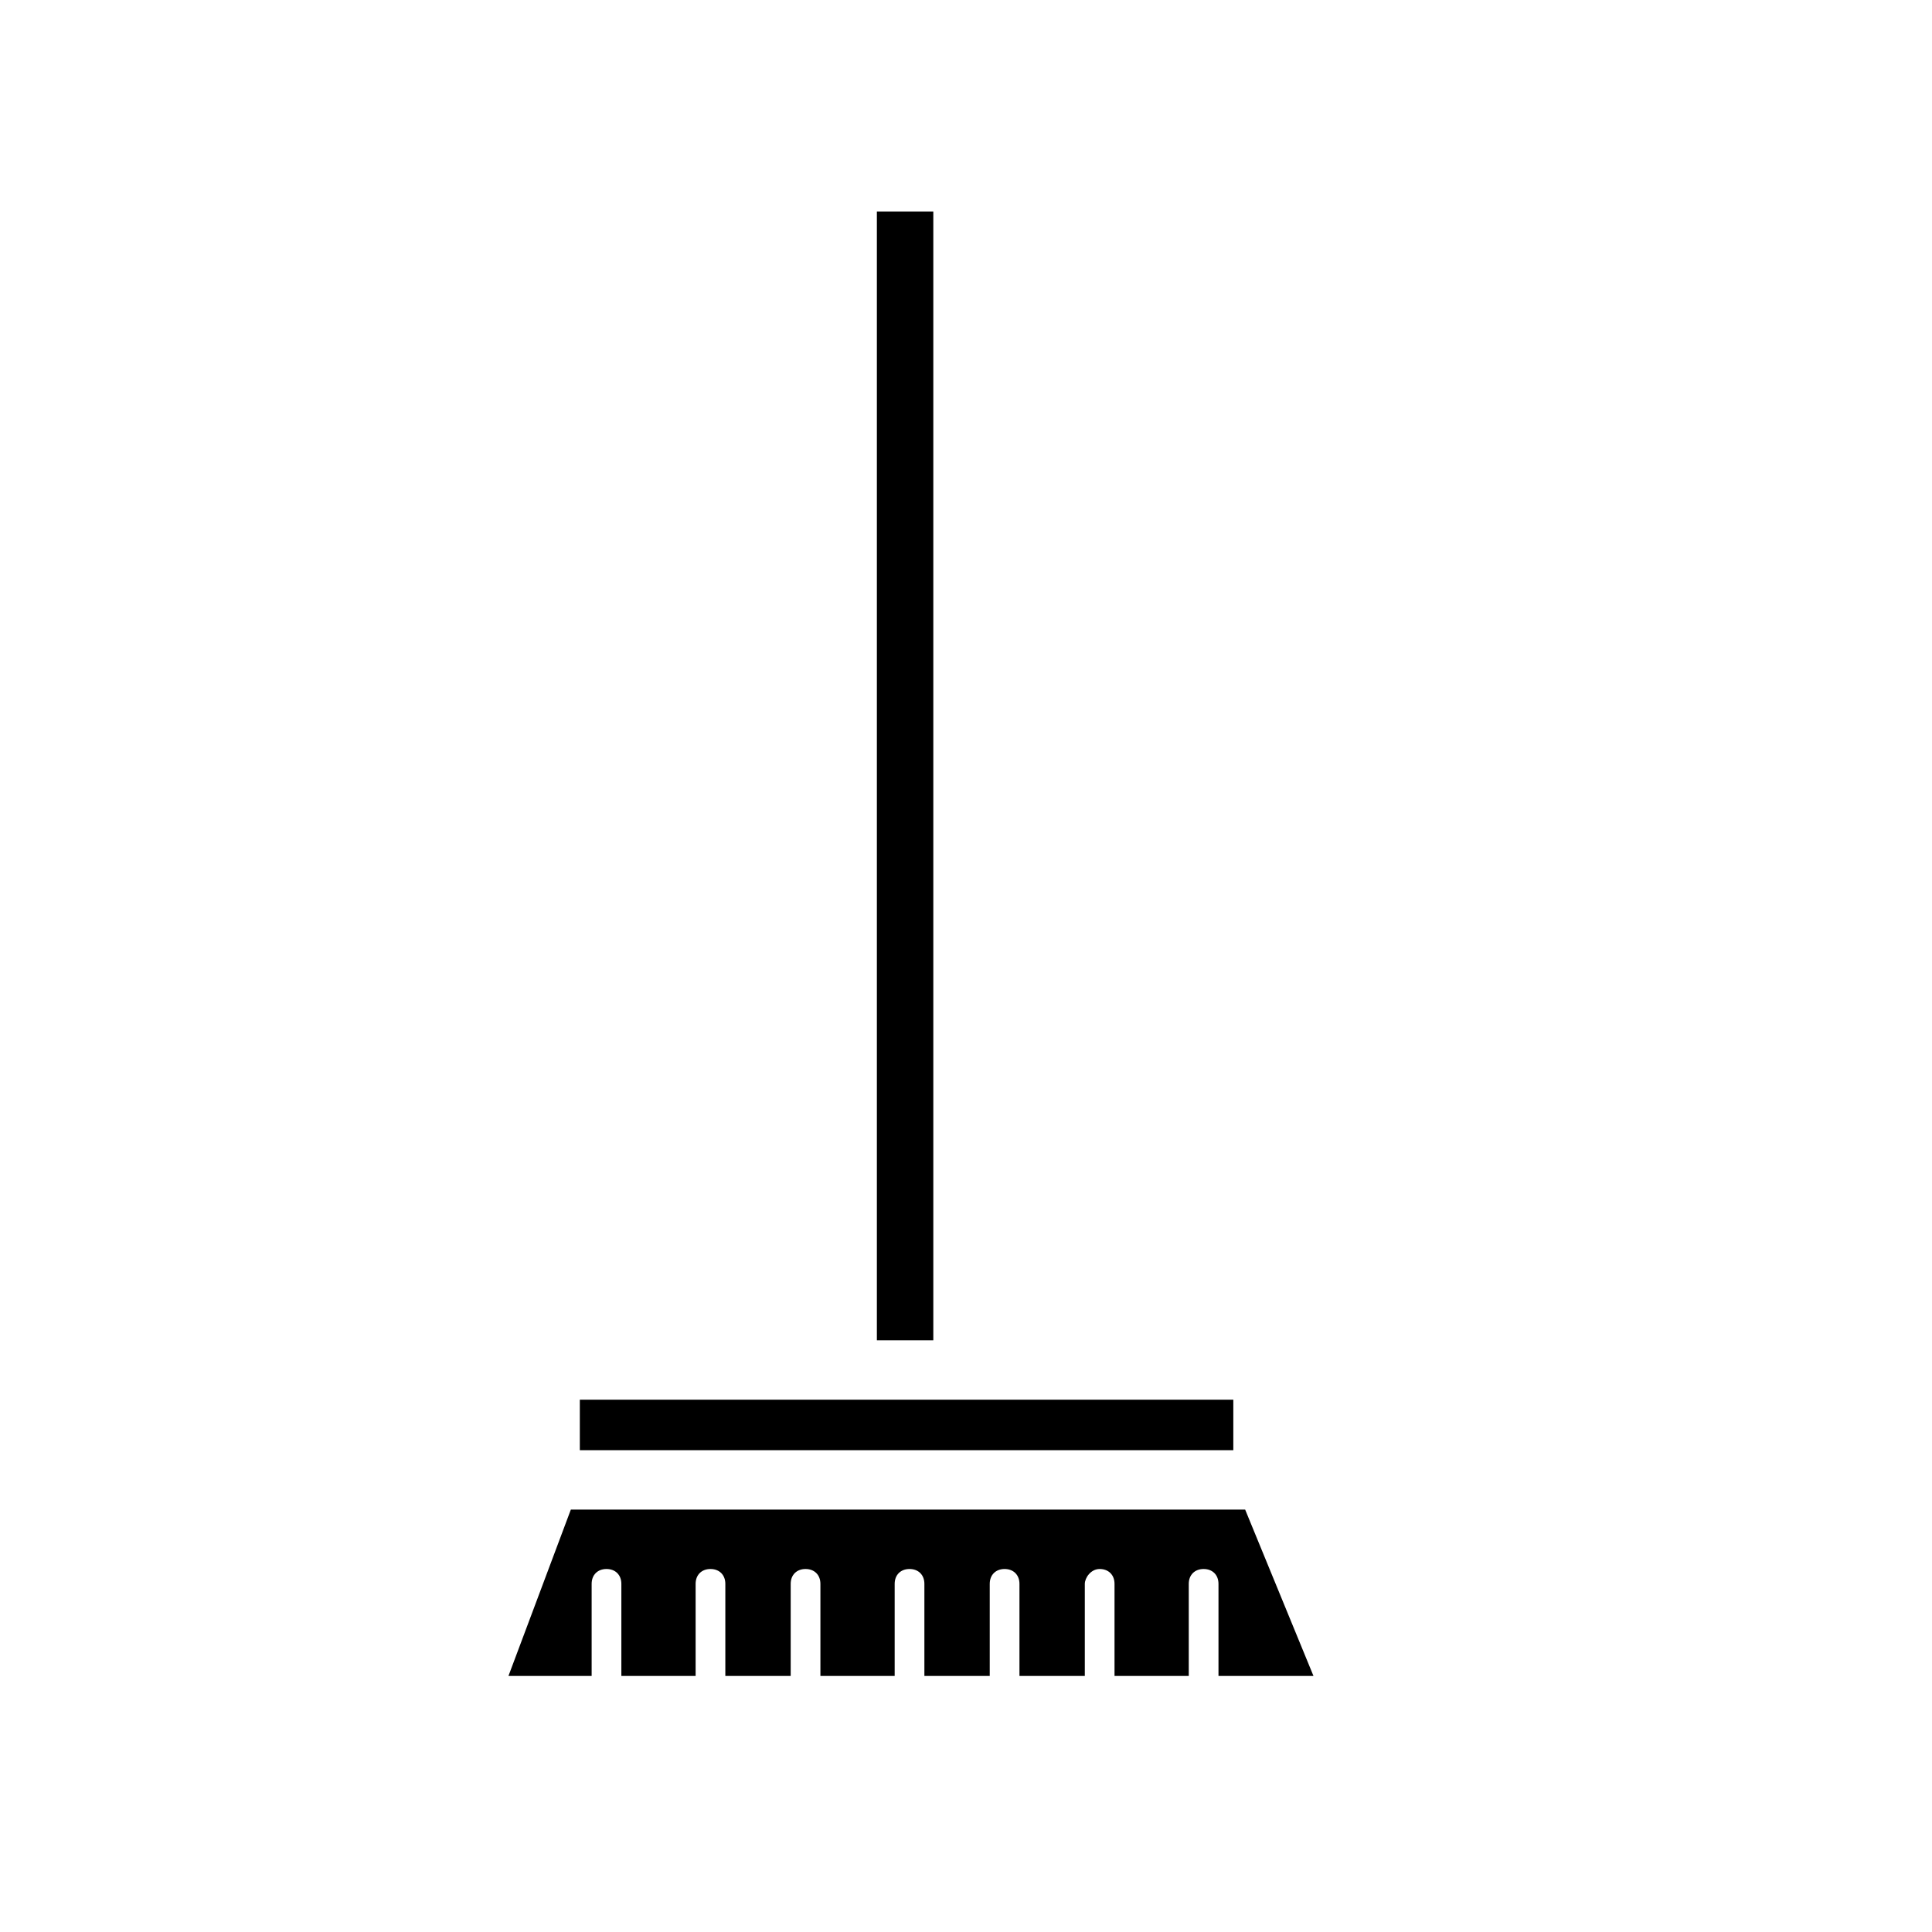 <?xml version="1.0" encoding="UTF-8"?>
<!-- Uploaded to: SVG Find, www.svgrepo.com, Generator: SVG Find Mixer Tools -->
<svg fill="#000000" width="800px" height="800px" version="1.1" viewBox="144 144 512 512" xmlns="http://www.w3.org/2000/svg">
 <path d="m376.38 200.05h14.957v299.14h-14.957zm-78.719 314.88h173.18v13.383h-173.18zm169.25 73.211v-24.402c0-2.363-1.574-3.938-3.938-3.938-2.363 0-3.938 1.574-3.938 3.938v24.402h-19.676v-24.402c0-2.363-1.574-3.938-3.938-3.938-2.359 0-3.934 2.363-3.934 3.938v24.402h-17.32v-24.402c0-2.363-1.574-3.938-3.938-3.938s-3.938 1.574-3.938 3.938v24.402h-17.32v-24.402c0-2.363-1.574-3.938-3.938-3.938-2.363 0-3.938 1.574-3.938 3.938v24.402h-19.68v-24.402c0-2.363-1.574-3.938-3.938-3.938s-3.938 1.574-3.938 3.938v24.402h-17.32v-24.402c0-2.363-1.574-3.938-3.938-3.938-2.363 0-3.938 1.574-3.938 3.938v24.402h-19.68v-24.402c0-2.363-1.574-3.938-3.938-3.938s-3.938 1.574-3.938 3.938v24.402h-22.043l16.531-44.082h178.7l18.105 44.082z"/>
</svg>
